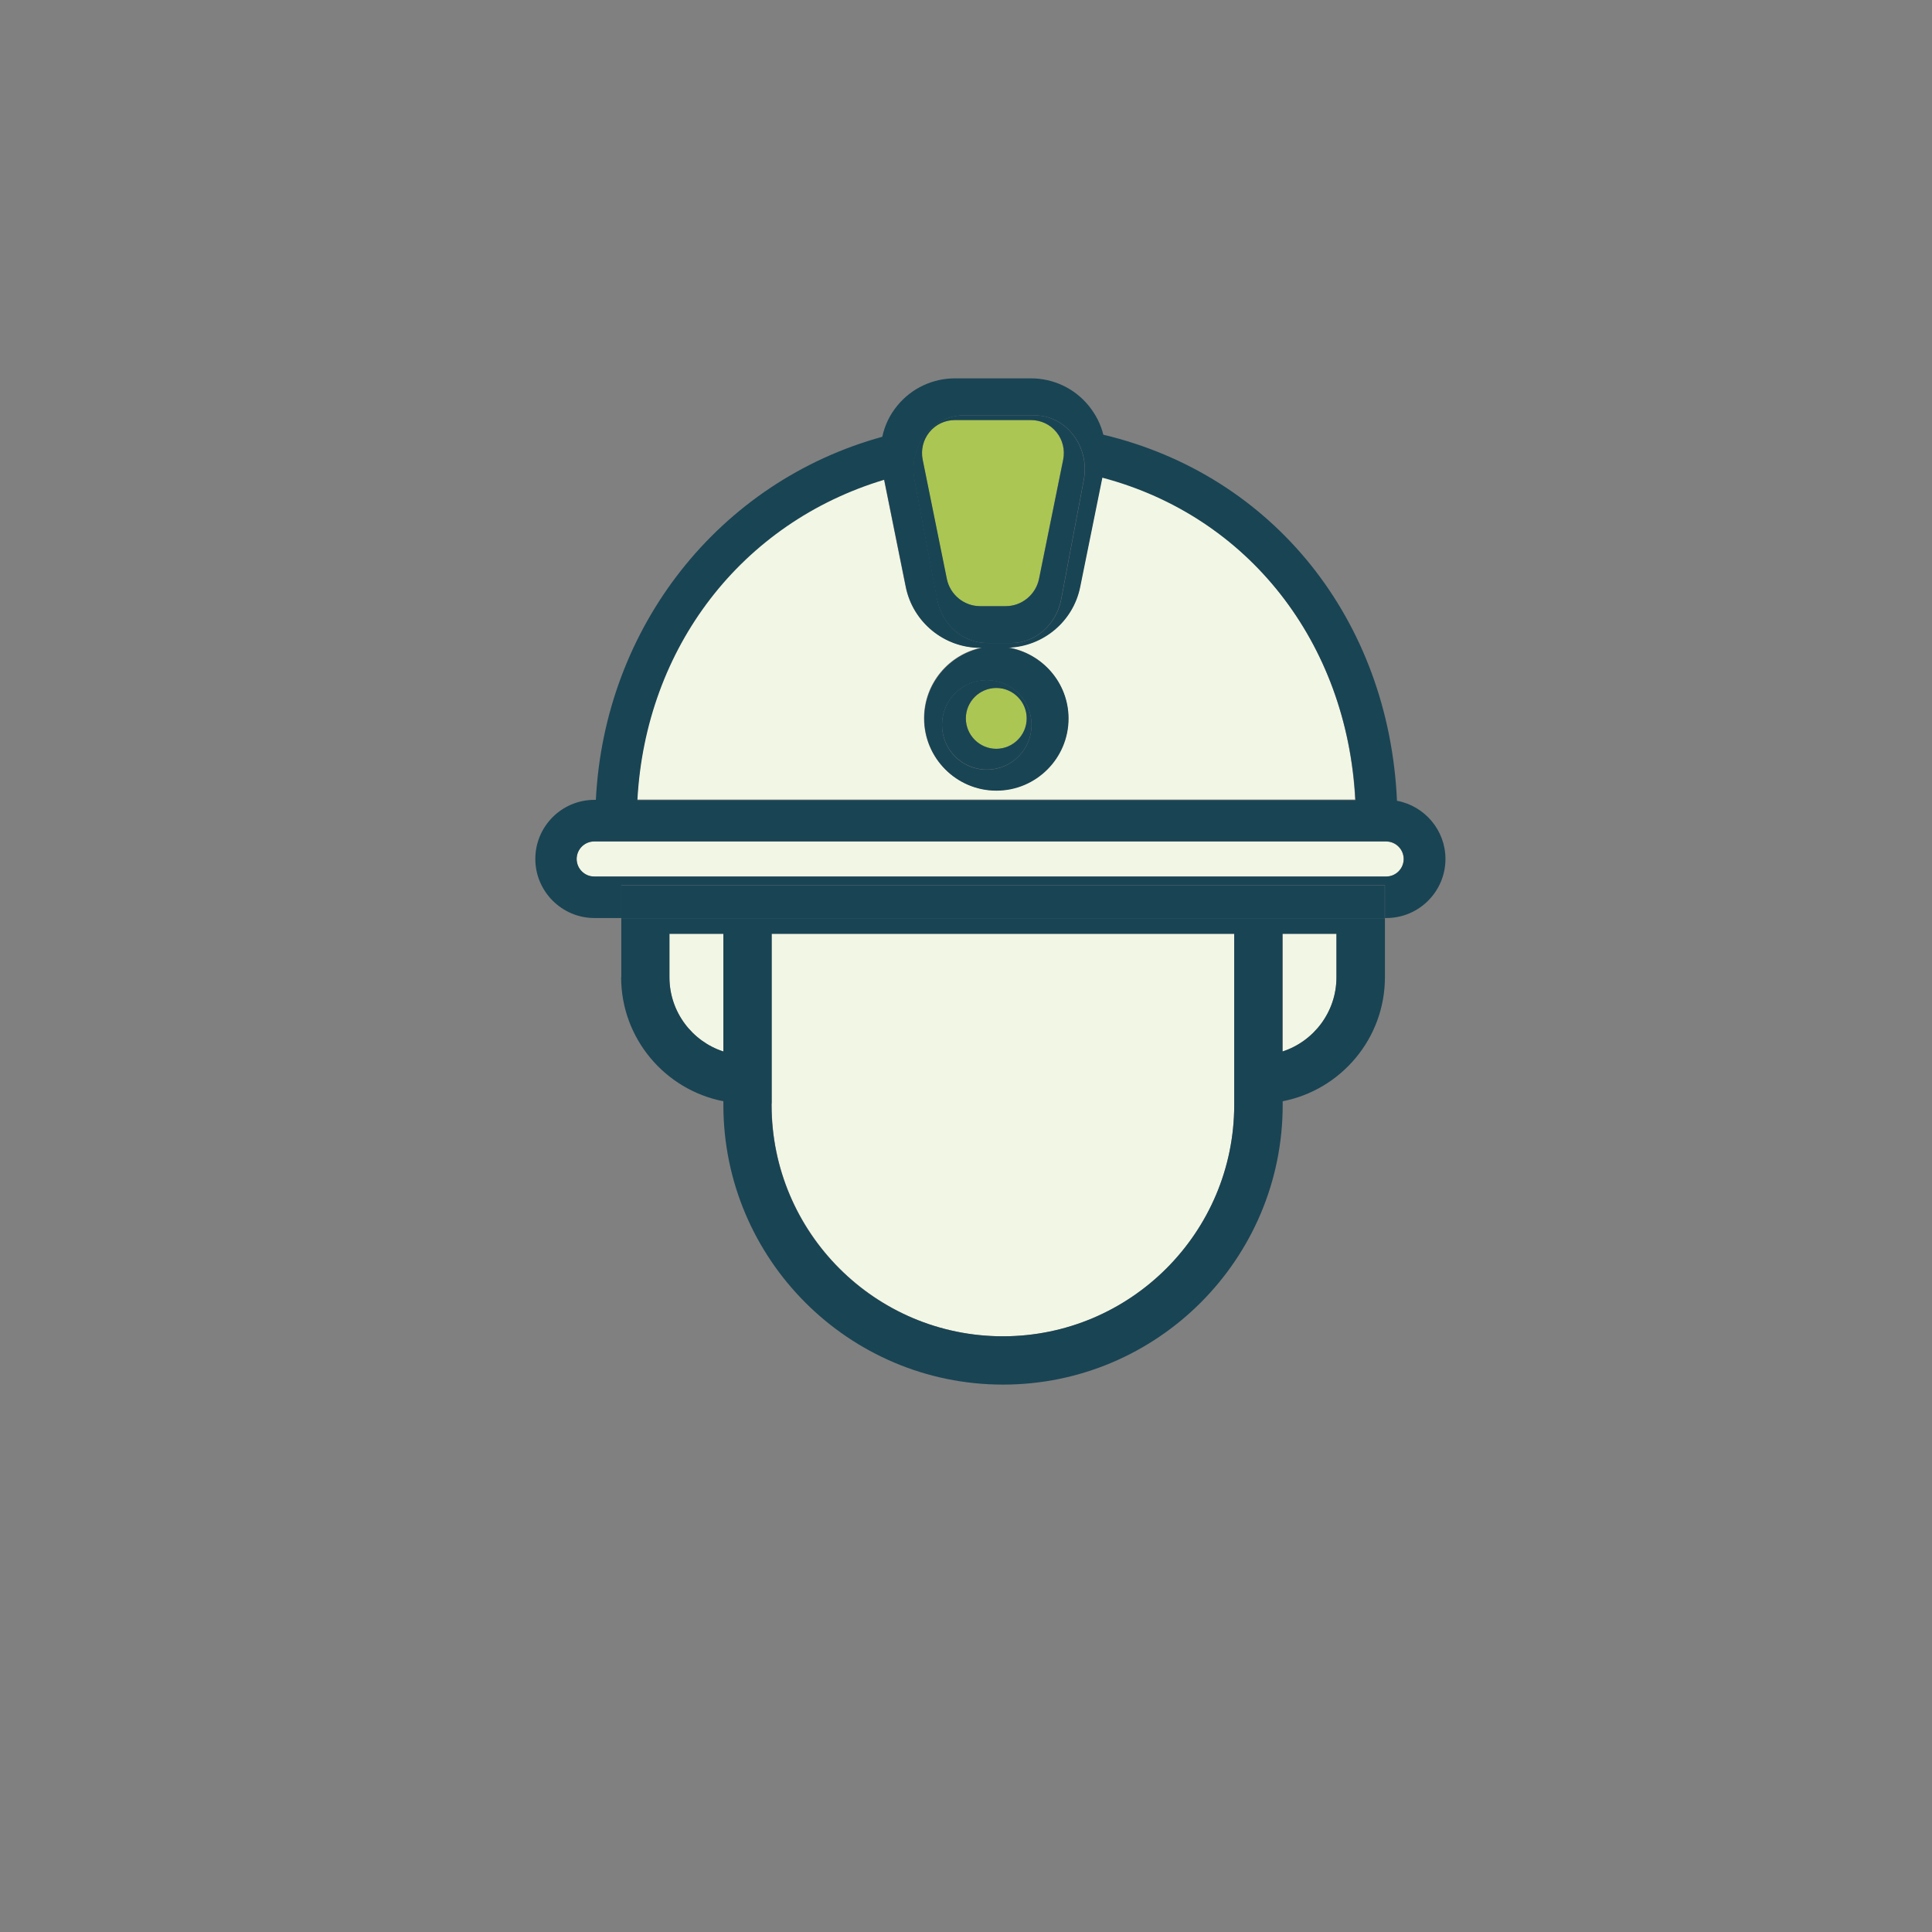 <svg xmlns="http://www.w3.org/2000/svg" id="Laag_1" data-name="Laag 1" viewBox="0 0 120 120"><rect x="0" y="0" width="120" height="120" fill="#808080" stroke="none"/><defs><style>      .cls-1 {        fill: #f2f6e4;      }      .cls-1, .cls-2, .cls-3 {        stroke-width: 0px;      }      .cls-2 {        fill: #194454;      }      .cls-3 {        fill: #abc652;      }    </style></defs><path class="cls-1" d="m68.45,29.65l-1.38,6.81c-.43,2.13-2.29,3.68-4.45,3.75,2.11.36,3.73,2.19,3.73,4.4,0,2.47-2.01,4.48-4.48,4.48s-4.48-2.01-4.48-4.48c0-2.16,1.54-3.97,3.59-4.39h-.12c-2.23,0-4.16-1.58-4.61-3.77l-1.35-6.69c-8.85,2.67-14.82,10.41-15.33,19.9h44.6c-.51-9.79-6.66-17.63-15.72-20.03Z"></path><path class="cls-1" d="m83.01,60.7v-2.7h-3.35v7.31c1.94-.63,3.35-2.46,3.35-4.61Z"></path><path class="cls-1" d="m44.93,65.31v-7.31h-3.35v2.7c0,2.15,1.41,3.98,3.35,4.61Z"></path><path class="cls-1" d="m86.09,52.27h-49.19c-.6,0-1.09.49-1.09,1.09s.49,1.09,1.09,1.09h49.19c.6,0,1.09-.49,1.09-1.09s-.49-1.09-1.09-1.09Z"></path><path class="cls-1" d="m62.29,83c7.92,0,14.37-6.44,14.37-14.37v-10.63h-28.73v10.63c0,7.92,6.44,14.37,14.37,14.37Z"></path><path class="cls-3" d="m58.8,35.95c.2.98,1.07,1.7,2.07,1.7h1.59c1,0,1.87-.71,2.07-1.7l1.5-7.4c.12-.61-.03-1.23-.42-1.71-.39-.48-.97-.75-1.59-.75h-4.71c-.62,0-1.2.27-1.59.75-.39.48-.54,1.1-.42,1.71l1.5,7.4Z"></path><path class="cls-3" d="m61.88,46.51c1.04,0,1.89-.85,1.89-1.89s-.85-1.89-1.89-1.89-1.89.85-1.89,1.89.85,1.89,1.89,1.89Z"></path><path class="cls-2" d="m86.77,49.75c-.5-11.24-7.67-20.23-18.24-22.75-.16-.65-.47-1.26-.91-1.8-.88-1.08-2.19-1.7-3.59-1.7h-4.71c-1.4,0-2.71.62-3.59,1.7-.47.57-.78,1.23-.93,1.93-10.14,2.79-17.25,11.82-17.79,22.55h-.09c-2.03,0-3.67,1.65-3.67,3.67s1.65,3.67,3.67,3.67h1.67v-2.03h47.43v2.03h.09c2.03,0,3.67-1.65,3.67-3.67,0-1.79-1.3-3.29-3-3.61Zm-26.91-23.95h4.4c1.97,0,3.45,1.94,3.06,4.01l-1.4,7.4c-.3,1.59-1.6,2.73-3.11,2.73h-1.49c-1.51,0-2.81-1.14-3.11-2.73l-1.4-7.4c-.39-2.07,1.09-4.01,3.06-4.01Zm4.21,19.23c0,1.53-1.24,2.78-2.78,2.78s-2.78-1.24-2.78-2.78,1.24-2.78,2.78-2.78,2.78,1.24,2.78,2.78Zm-9.15-15.25l1.35,6.69c.44,2.18,2.38,3.77,4.61,3.77h.12c-2.04.41-3.59,2.22-3.59,4.39,0,2.47,2.01,4.48,4.48,4.48s4.48-2.01,4.48-4.48c0-2.21-1.62-4.04-3.73-4.4,2.16-.08,4.01-1.62,4.45-3.75l1.38-6.81c9.07,2.4,15.21,10.24,15.72,20.03h-44.6c.51-9.49,6.48-17.24,15.33-19.9Zm31.18,24.66h-49.19c-.6,0-1.09-.49-1.09-1.09s.49-1.09,1.09-1.09h49.19c.6,0,1.09.49,1.09,1.09s-.49,1.09-1.09,1.09Z"></path><path class="cls-2" d="m58.2,37.21c.3,1.59,1.6,2.73,3.11,2.73h1.49c1.51,0,2.81-1.14,3.11-2.73l1.4-7.4c.39-2.07-1.09-4.01-3.06-4.01h-4.4c-1.97,0-3.45,1.94-3.06,4.01l1.4,7.4Zm-.47-10.37c.39-.48.97-.75,1.59-.75h4.71c.62,0,1.2.27,1.59.75.39.48.54,1.1.42,1.71l-1.5,7.4c-.2.98-1.07,1.7-2.07,1.7h-1.59c-1,0-1.87-.71-2.07-1.7l-1.5-7.4c-.12-.61.03-1.23.42-1.71Z"></path><path class="cls-2" d="m58.51,45.02c0,1.53,1.24,2.78,2.78,2.78s2.78-1.24,2.78-2.78-1.24-2.78-2.78-2.78-2.78,1.24-2.78,2.78Zm3.37-2.29c1.04,0,1.89.85,1.89,1.89s-.85,1.89-1.89,1.89-1.89-.85-1.89-1.89.85-1.89,1.89-1.89Z"></path><path class="cls-2" d="m38.58,60.7c0,3.81,2.74,7,6.35,7.7v.23c0,9.58,7.79,17.37,17.37,17.37s17.37-7.79,17.37-17.37v-.23c3.61-.7,6.35-3.89,6.35-7.7v-3.67h-47.43v3.67Zm41.08-2.7h3.35v2.7c0,2.15-1.41,3.98-3.35,4.61v-7.31Zm-31.73,10.55v-10.55h28.73v10.63c0,7.92-6.44,14.37-14.37,14.37s-14.37-6.44-14.37-14.37v-.09Zm-6.35-10.55h3.35v7.31c-1.94-.63-3.35-2.46-3.35-4.61v-2.7Z"></path><polygon class="cls-2" points="79.66 55 76.66 55 47.93 55 44.93 55 38.58 55 38.58 57.03 86.01 57.03 86.01 55 79.66 55"></polygon></svg>